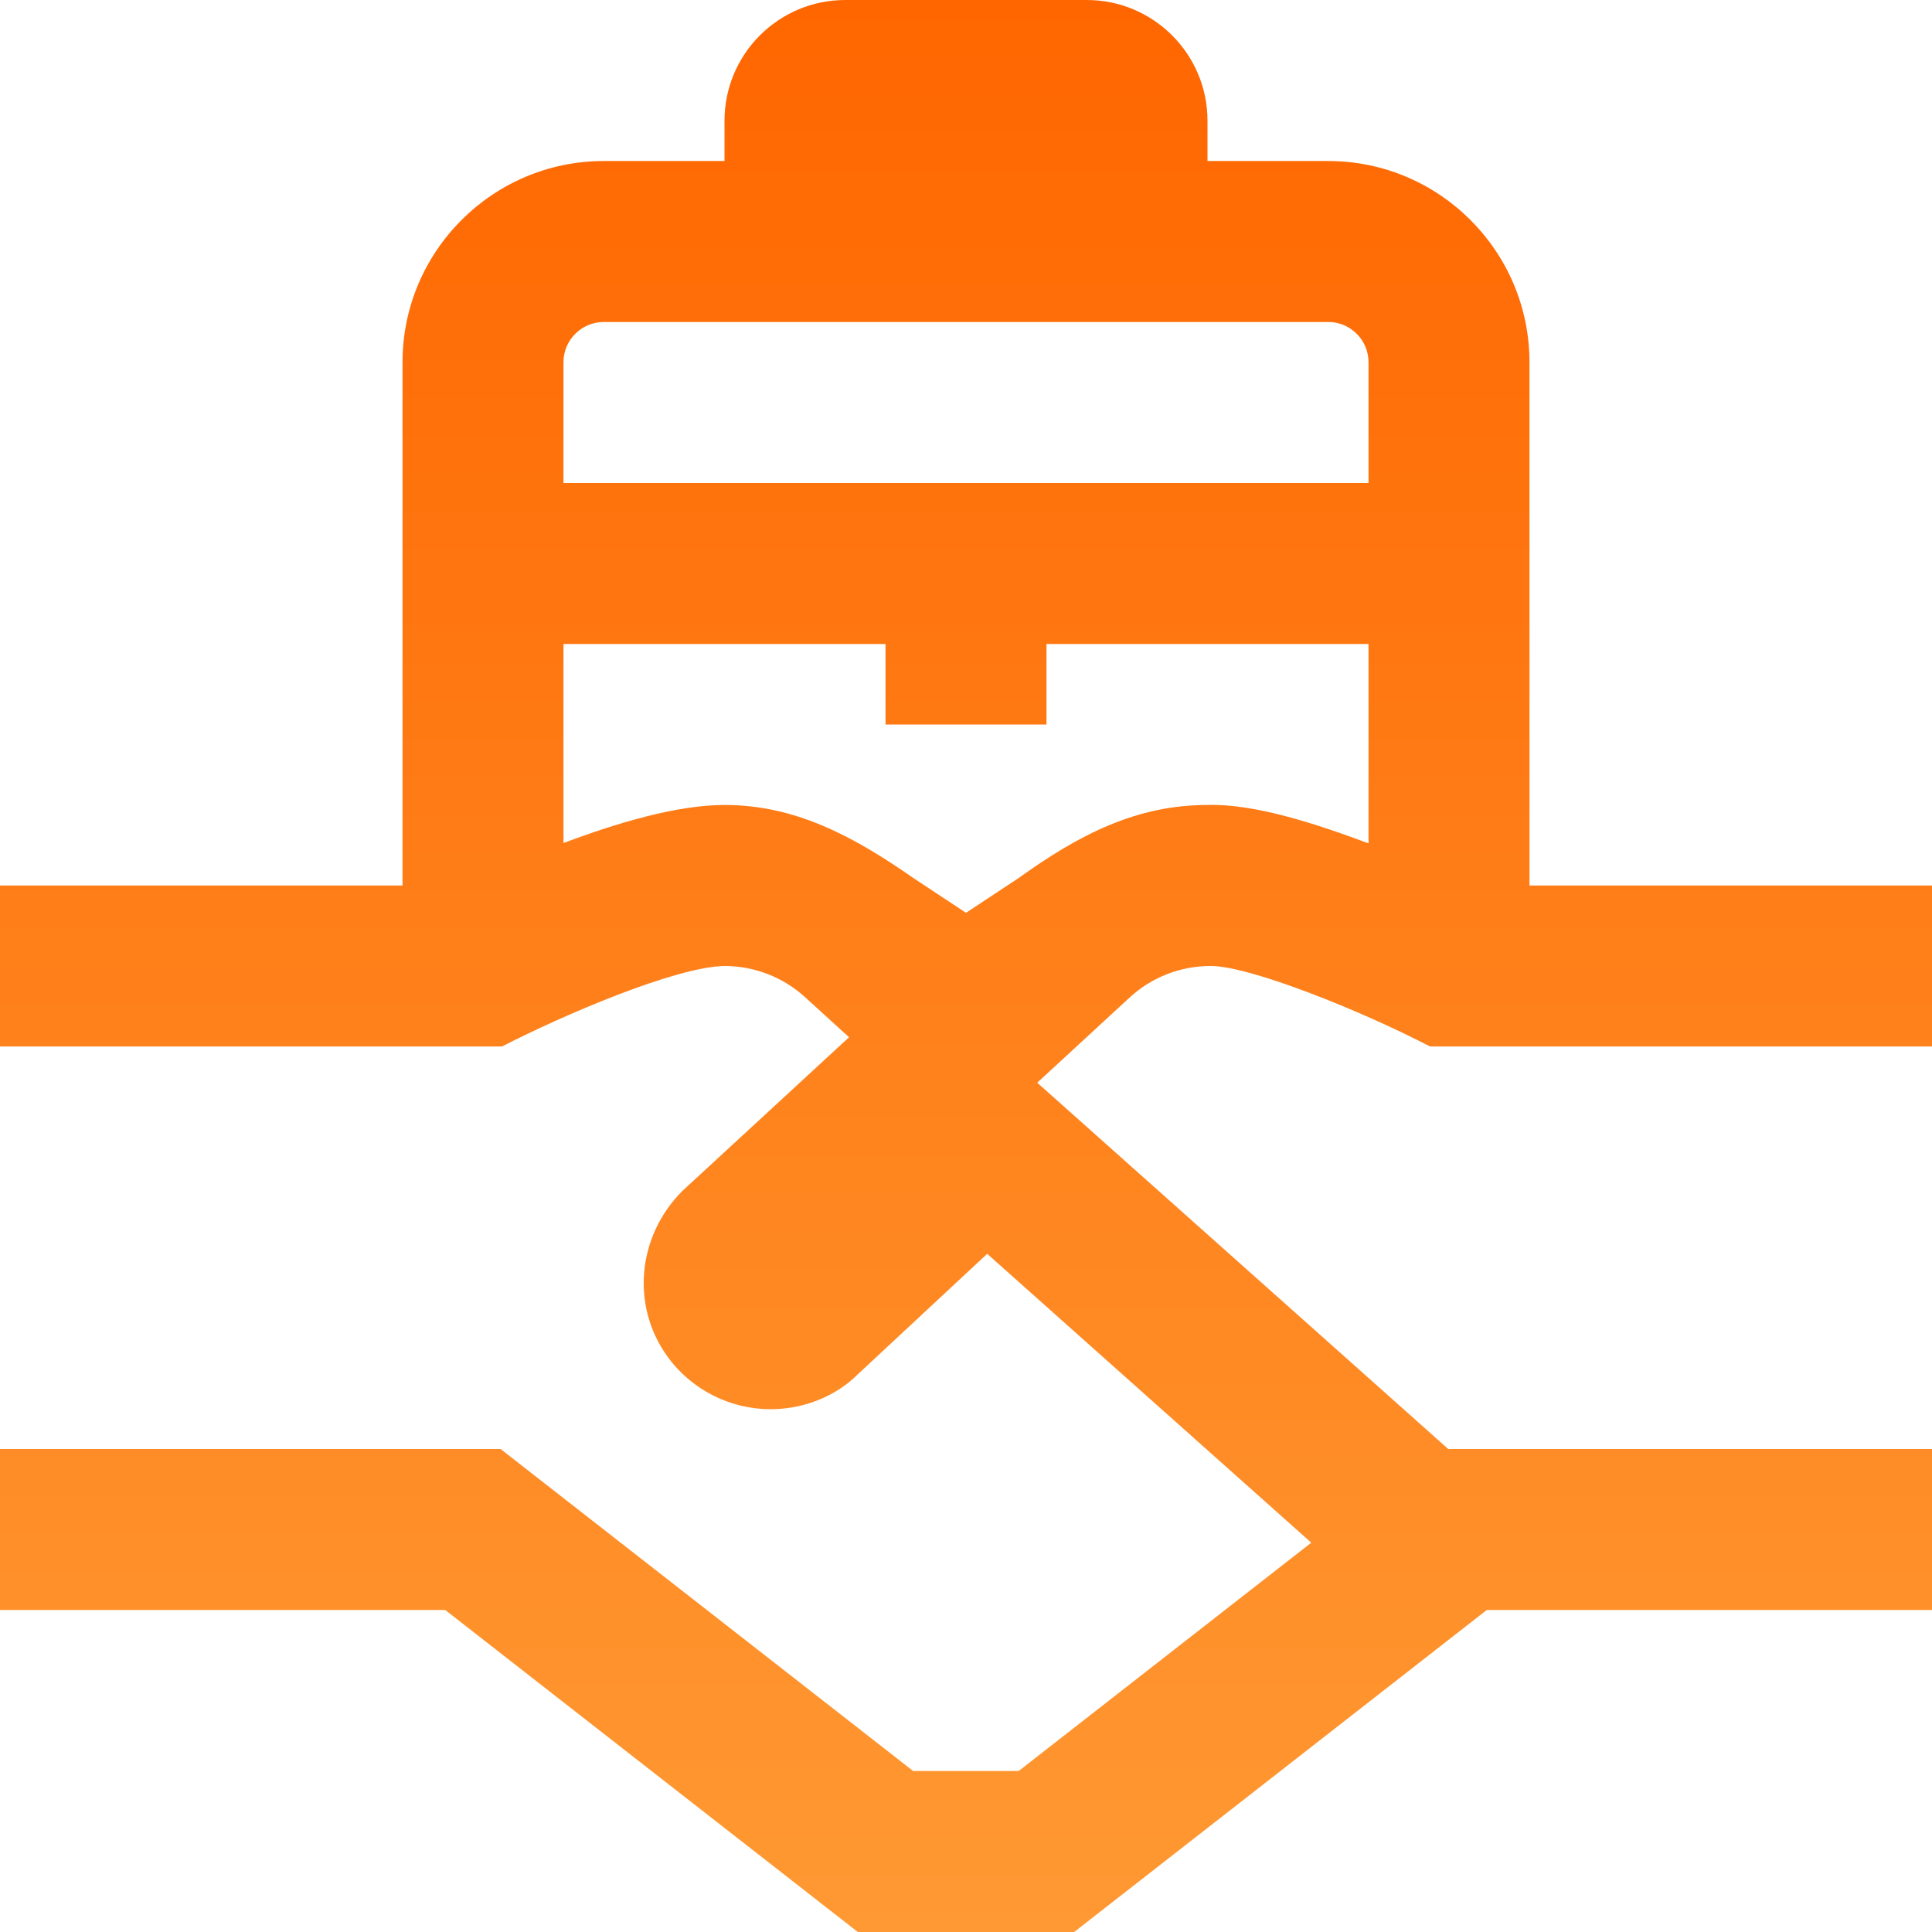 <svg width="32" height="32" viewBox="0 0 32 32" fill="none" xmlns="http://www.w3.org/2000/svg">
<path d="M20.051 16C20.692 15.995 22.559 16.745 23.685 17.333H32V14.667H25.333V6C25.333 4.163 23.839 2.667 22 2.667H20V2C20 0.896 19.104 0 18 0H14C12.896 0 12 0.896 12 2V2.667H10C8.161 2.667 6.667 4.163 6.667 6V14.667H0V17.333H8.315C9.327 16.812 11.197 16.011 12 16C12.495 16 12.969 16.184 13.335 16.517L14.063 17.18L11.304 19.724C10.555 20.473 10.448 21.624 11.052 22.464C11.447 23.015 12.088 23.341 12.763 23.341C13.319 23.341 13.848 23.124 14.212 22.759L16.351 20.767L21.719 25.552L16.873 29.333H15.124L8.291 24H0V26.667H7.375L14.208 32H17.792L24.625 26.667H32V24H23.987L17.18 17.933L18.692 16.539C19.06 16.192 19.543 16 20.051 16ZM9.333 6C9.333 5.632 9.633 5.333 10 5.333H22C22.367 5.333 22.667 5.632 22.667 6V8H9.333V6ZM16.869 14.545L16 15.119L15.131 14.545C14.113 13.835 13.16 13.333 12 13.333C11.216 13.333 10.219 13.629 9.333 13.964V10.667H14.667V12H17.333V10.667H22.667V13.969C21.812 13.649 20.78 13.308 20 13.333C18.839 13.333 17.891 13.809 16.869 14.545Z" fill="url(#paint0_linear_194_525)"/>
<defs>
<linearGradient id="paint0_linear_194_525" x1="16" y1="32" x2="16" y2="-3.87586e-08" gradientUnits="userSpaceOnUse">
<stop stop-color="#FF9933"/>
<stop offset="1" stop-color="#FF6600"/>
</linearGradient>
</defs>
</svg>
